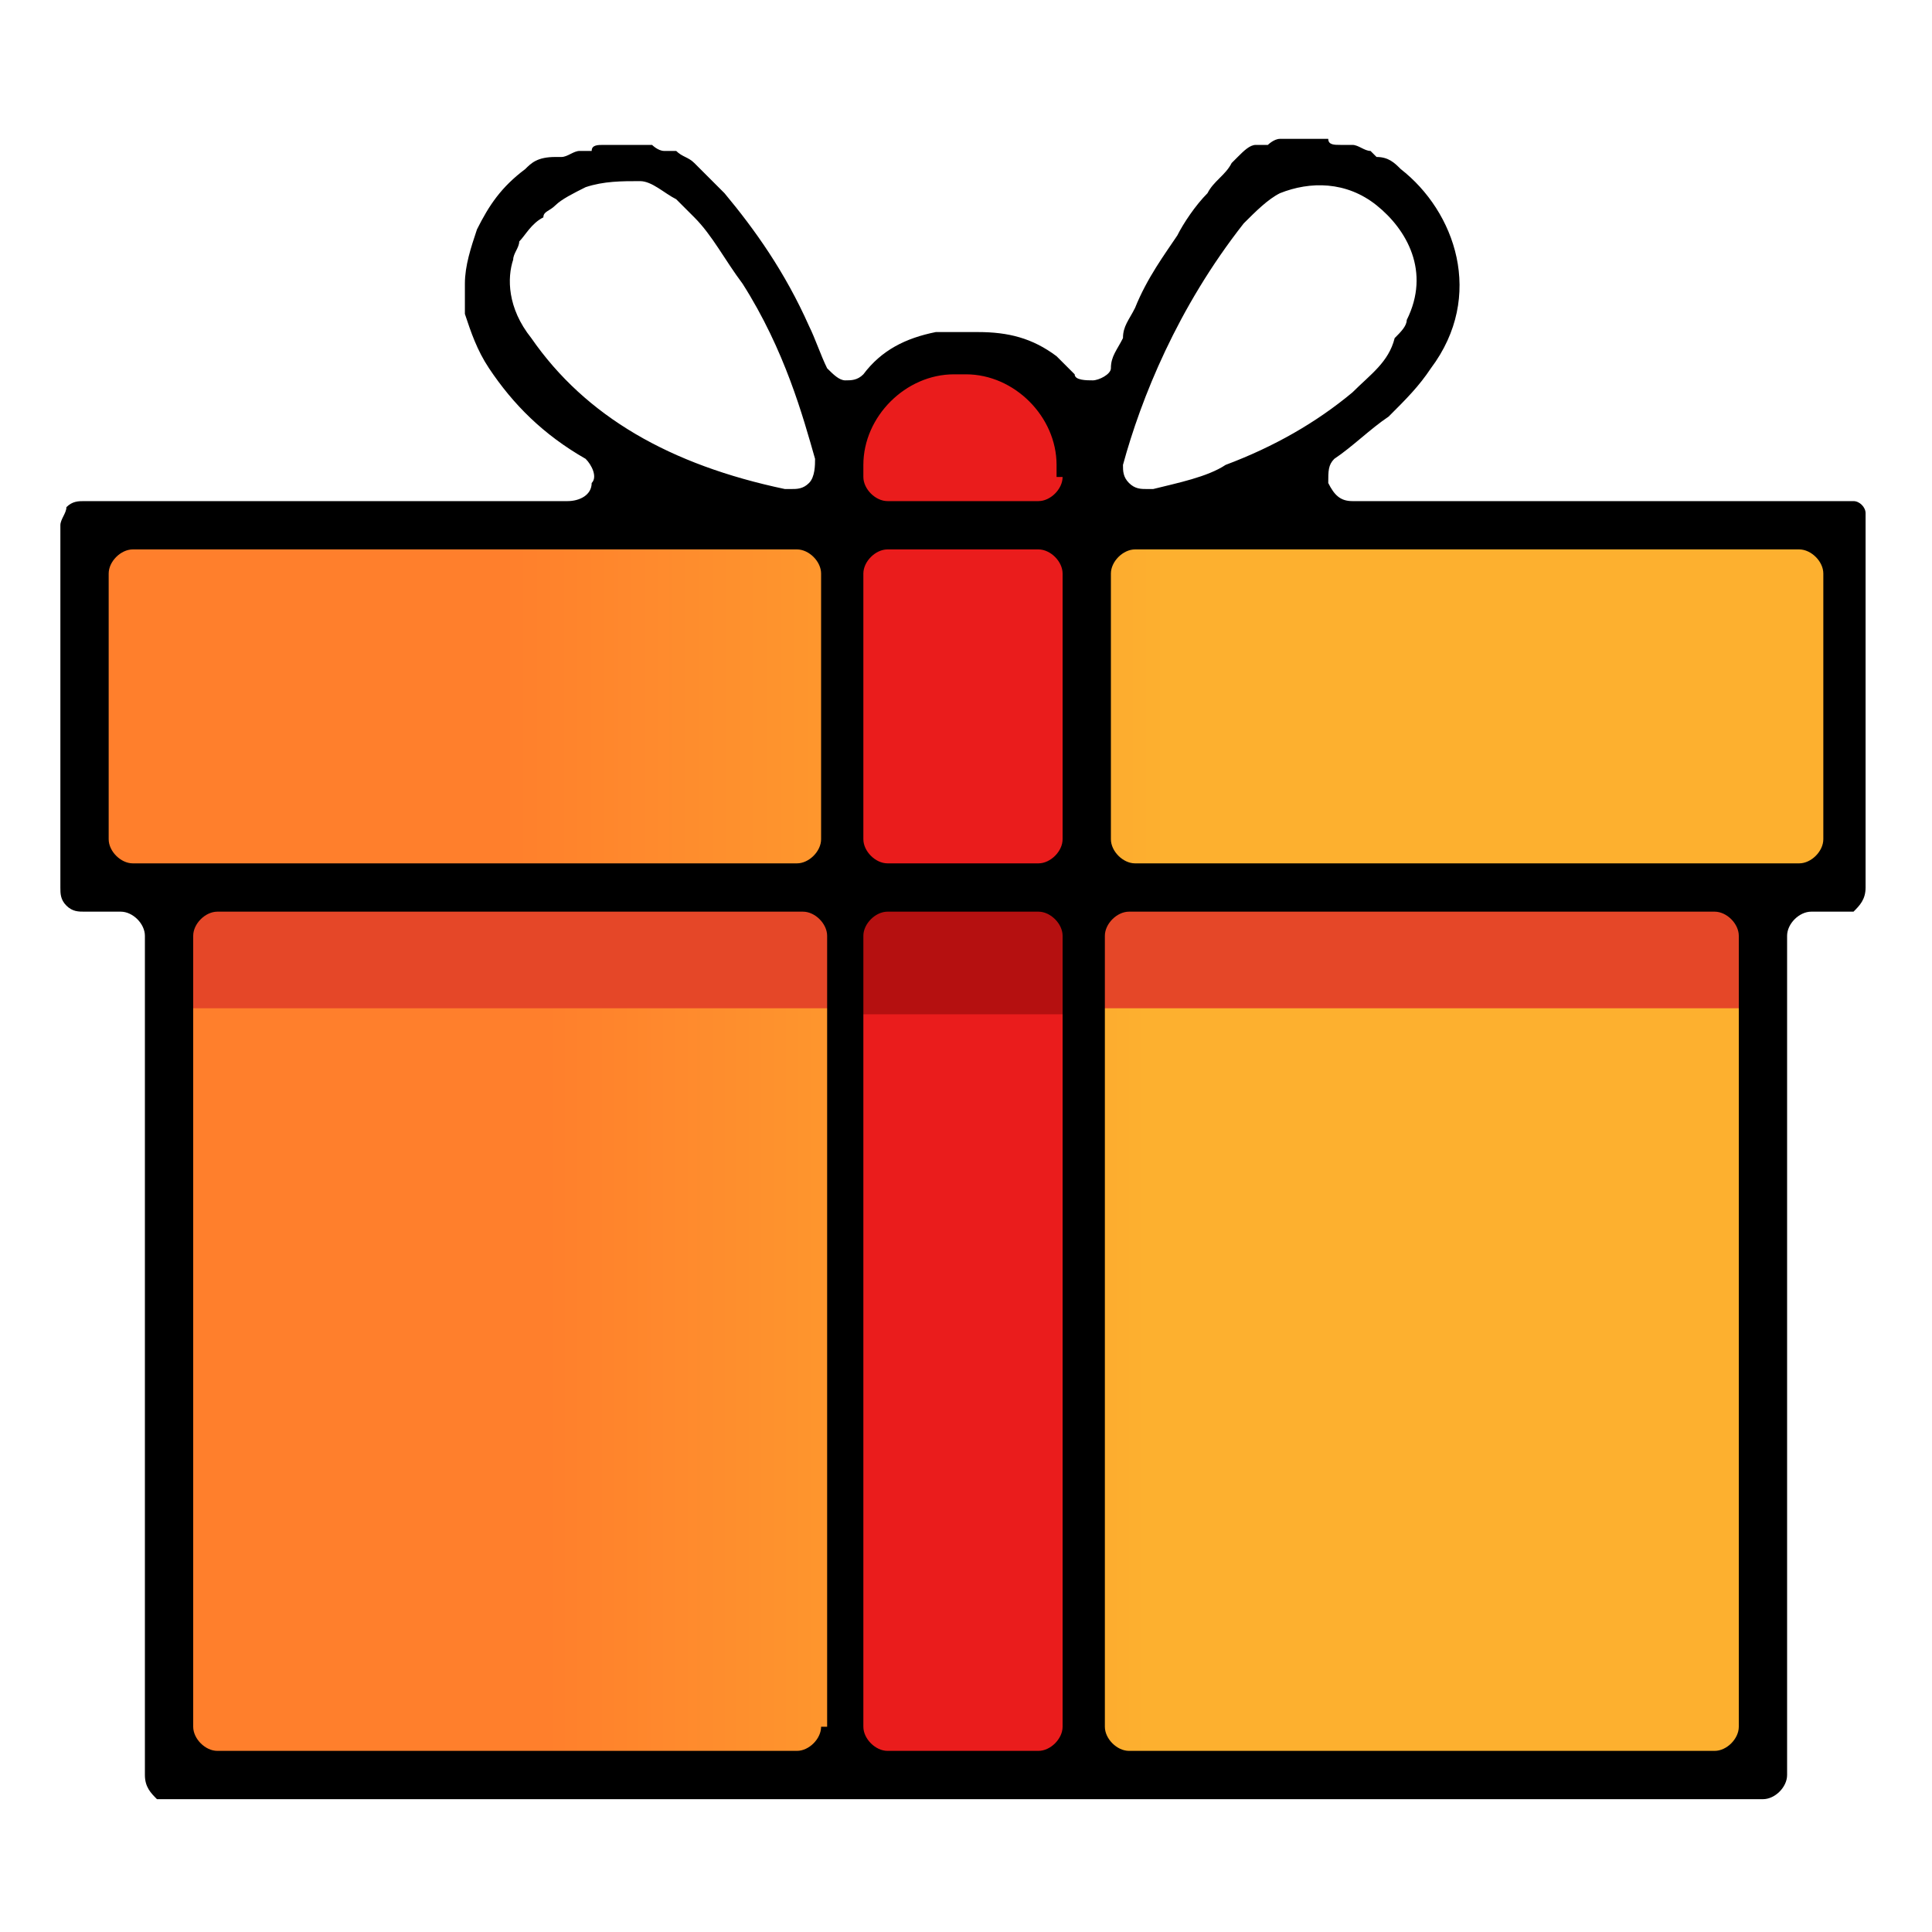 <?xml version="1.0" encoding="utf-8"?>
<!-- Generator: Adobe Illustrator 25.0.1, SVG Export Plug-In . SVG Version: 6.00 Build 0)  -->
<svg version="1.1" id="Layer_1" xmlns="http://www.w3.org/2000/svg" xmlns:xlink="http://www.w3.org/1999/xlink" x="0px" y="0px"
	 viewBox="0 0 32 32" style="enable-background:new 0 0 32 32;" xml:space="preserve">
<style type="text/css">
	.st0{fill:url(#SVGID_1_);}
	.st1{fill:url(#SVGID_2_);}
	.st2{fill:#E54728;}
	.st3{fill:#EA1C1C;}
	.st4{fill:#B51010;}
</style>
<g>
	<linearGradient id="SVGID_1_" gradientUnits="userSpaceOnUse" x1="1.415" y1="11.685" x2="30.585" y2="11.685">
		<stop  offset="0.237" style="stop-color:#FF7F2C"/>
		<stop  offset="0.614" style="stop-color:#FDB02F"/>
	</linearGradient>
	<polygon class="st0" points="30.6,8.7 30.6,14.7 29.2,14.7 2.8,14.7 1.4,14.7 1.4,8.7 	"/>
	<linearGradient id="SVGID_2_" gradientUnits="userSpaceOnUse" x1="2.791" y1="22.012" x2="29.209" y2="22.012">
		<stop  offset="0.237" style="stop-color:#FF7F2C"/>
		<stop  offset="0.614" style="stop-color:#FDB02F"/>
	</linearGradient>
	<rect x="2.8" y="14.7" class="st1" width="26.4" height="14.7"/>
</g>
<polygon class="st2" points="29.2,14.7 29.2,16.7 28,16.7 4,16.7 2.8,16.7 2.8,14.7 "/>
<path class="st3" d="M18,7.7v21.7h-4V7.7c0-1.1,0.9-1.9,1.9-1.9h0.2C17.1,5.8,18,6.6,18,7.7z"/>
<rect x="14" y="14.7" class="st4" width="4" height="2.1"/>
<path d="M30.7,15.1c0.1-0.1,0.2-0.2,0.2-0.4v-6c0-0.1,0-0.1,0-0.2c0-0.1-0.1-0.2-0.2-0.2c0,0-0.1,0-0.2,0h-8.1
	c-0.2,0-0.3-0.1-0.4-0.3c0-0.2,0-0.3,0.1-0.4c0.3-0.2,0.6-0.5,0.9-0.7c0.3-0.3,0.5-0.5,0.7-0.8c0.9-1.2,0.4-2.6-0.5-3.3
	c-0.1-0.1-0.2-0.2-0.4-0.2c0,0-0.1-0.1-0.1-0.1c-0.1,0-0.2-0.1-0.3-0.1c0,0-0.2,0-0.2,0c-0.1,0-0.2,0-0.2-0.1c0,0-0.1,0-0.1,0
	c-0.1,0-0.2,0-0.3,0c-0.1,0-0.2,0-0.2,0c-0.1,0-0.2,0-0.2,0c-0.1,0-0.2,0.1-0.2,0.1l-0.1,0c0,0-0.1,0-0.1,0c-0.1,0-0.2,0.1-0.3,0.2
	l-0.1,0.1C20.3,2.9,20.1,3,20,3.2c-0.2,0.2-0.4,0.5-0.5,0.7c-0.2,0.3-0.5,0.7-0.7,1.2c-0.1,0.2-0.2,0.3-0.2,0.5
	c-0.1,0.2-0.2,0.3-0.2,0.5c0,0.1-0.2,0.2-0.3,0.2c-0.1,0-0.3,0-0.3-0.1c-0.1-0.1-0.2-0.2-0.3-0.3c-0.4-0.3-0.8-0.4-1.3-0.4h-0.2
	c-0.2,0-0.3,0-0.5,0c-0.5,0.1-0.9,0.3-1.2,0.7c-0.1,0.1-0.2,0.1-0.3,0.1c-0.1,0-0.2-0.1-0.3-0.2c-0.1-0.2-0.2-0.5-0.3-0.7
	C13,4.5,12.5,3.8,12,3.2c-0.1-0.1-0.3-0.3-0.4-0.4c0,0-0.1-0.1-0.1-0.1c-0.1-0.1-0.2-0.1-0.3-0.2c0,0-0.1,0-0.1,0c0,0-0.1,0-0.1,0
	c-0.1,0-0.2-0.1-0.2-0.1c0,0-0.1,0-0.1,0c-0.1,0-0.2,0-0.3,0c-0.1,0-0.2,0-0.2,0l-0.2,0c-0.1,0-0.2,0-0.2,0.1l-0.2,0
	c-0.1,0-0.2,0.1-0.3,0.1l0,0l-0.1,0l0,0C8.9,2.6,8.8,2.7,8.7,2.8c-0.4,0.3-0.6,0.6-0.8,1C7.8,4.1,7.7,4.4,7.7,4.7c0,0.2,0,0.3,0,0.5
	c0.1,0.3,0.2,0.6,0.4,0.9c0.4,0.6,0.9,1.1,1.6,1.5c0.1,0.1,0.2,0.3,0.1,0.4c0,0.2-0.2,0.3-0.4,0.3H1.4c-0.1,0-0.2,0-0.3,0.1
	C1.1,8.5,1,8.6,1,8.7v6c0,0.1,0,0.2,0.1,0.3c0.1,0.1,0.2,0.1,0.3,0.1H2c0.2,0,0.4,0.2,0.4,0.4v13.9c0,0.2,0.1,0.3,0.2,0.4
	c0,0,0.1,0,0.2,0h26.4c0.2,0,0.4-0.2,0.4-0.4V15.5c0-0.2,0.2-0.4,0.4-0.4h0.6C30.6,15.1,30.7,15.1,30.7,15.1z M8.8,5.6
	c-0.4-0.5-0.4-1-0.3-1.3c0-0.1,0.1-0.2,0.1-0.3C8.7,3.9,8.8,3.7,9,3.6C9,3.5,9.1,3.5,9.2,3.4c0.1-0.1,0.3-0.2,0.5-0.3
	c0.3-0.1,0.6-0.1,0.9-0.1c0.2,0,0.4,0.2,0.6,0.3c0.1,0.1,0.2,0.2,0.3,0.3c0.3,0.3,0.5,0.7,0.8,1.1c0.7,1.1,1,2.2,1.2,2.9
	c0,0.1,0,0.3-0.1,0.4c-0.1,0.1-0.2,0.1-0.3,0.1c0,0-0.1,0-0.1,0C11.1,7.7,9.7,6.9,8.8,5.6z M13.6,28.6c0,0.2-0.2,0.4-0.4,0.4H3.6
	c-0.2,0-0.4-0.2-0.4-0.4V15.5c0-0.2,0.2-0.4,0.4-0.4h9.7c0.2,0,0.4,0.2,0.4,0.4V28.6z M13.6,13.9c0,0.2-0.2,0.4-0.4,0.4h-11
	c-0.2,0-0.4-0.2-0.4-0.4V9.5c0-0.2,0.2-0.4,0.4-0.4h11c0.2,0,0.4,0.2,0.4,0.4V13.9z M17.6,28.6c0,0.2-0.2,0.4-0.4,0.4h-2.5
	c-0.2,0-0.4-0.2-0.4-0.4V15.5c0-0.2,0.2-0.4,0.4-0.4h2.5c0.2,0,0.4,0.2,0.4,0.4V28.6z M17.6,13.9c0,0.2-0.2,0.4-0.4,0.4h-2.5
	c-0.2,0-0.4-0.2-0.4-0.4V9.5c0-0.2,0.2-0.4,0.4-0.4h2.5c0.2,0,0.4,0.2,0.4,0.4V13.9z M17.6,7.9c0,0.2-0.2,0.4-0.4,0.4h-2.5
	c-0.2,0-0.4-0.2-0.4-0.4V7.7c0-0.8,0.7-1.5,1.5-1.5h0.2c0.8,0,1.5,0.7,1.5,1.5V7.9z M18.6,7.7c0.3-1.1,0.9-2.6,2-4c0,0,0,0,0,0
	c0.2-0.2,0.4-0.4,0.6-0.5C21.7,3,22.3,3,22.8,3.4c0.5,0.4,0.9,1.1,0.5,1.9c0,0.1-0.1,0.2-0.2,0.3C23,6,22.7,6.2,22.4,6.5
	c-0.6,0.5-1.3,0.9-2.1,1.2C20,7.9,19.5,8,19.1,8.1c0,0-0.1,0-0.1,0c-0.1,0-0.2,0-0.3-0.1C18.6,7.9,18.6,7.8,18.6,7.7z M28.8,28.6
	c0,0.2-0.2,0.4-0.4,0.4h-9.7c-0.2,0-0.4-0.2-0.4-0.4V15.5c0-0.2,0.2-0.4,0.4-0.4h9.7c0.2,0,0.4,0.2,0.4,0.4V28.6z M30.2,13.9
	c0,0.2-0.2,0.4-0.4,0.4h-11c-0.2,0-0.4-0.2-0.4-0.4V9.5c0-0.2,0.2-0.4,0.4-0.4h11c0.2,0,0.4,0.2,0.4,0.4V13.9z"/>
</svg>
